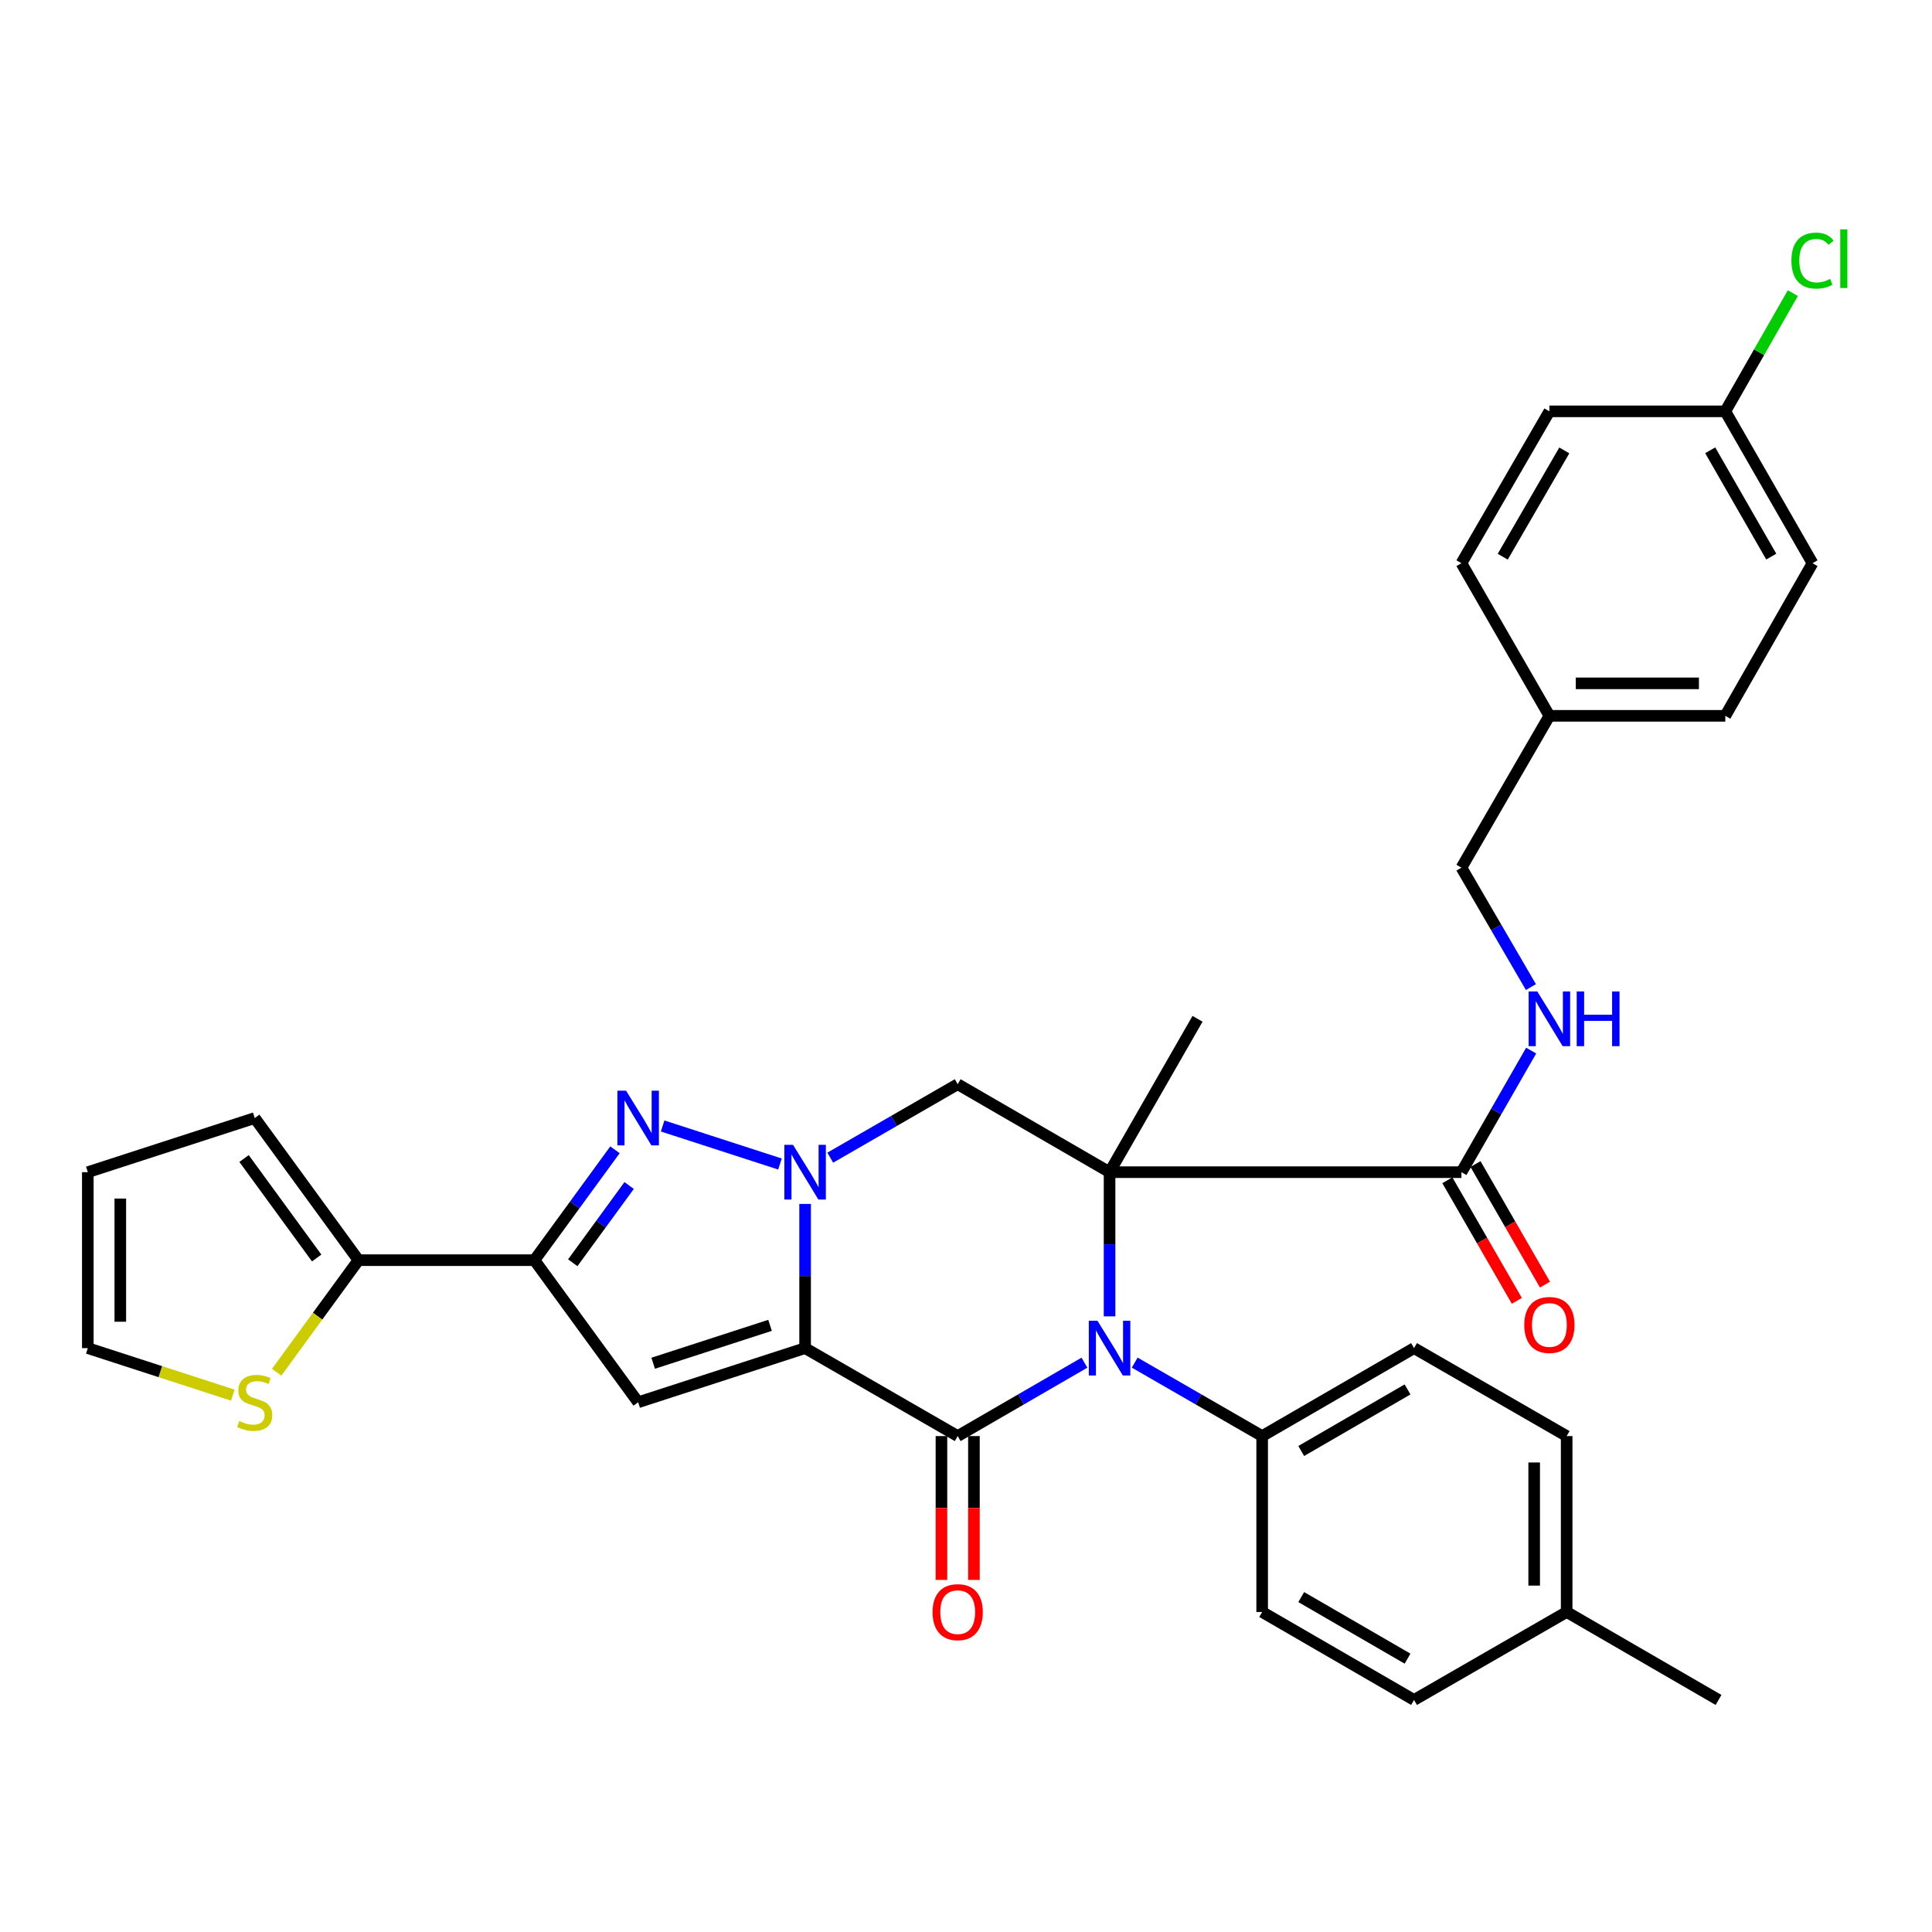 <?xml version='1.0' encoding='iso-8859-1'?>
<svg version='1.1' baseProfile='full'
              xmlns='http://www.w3.org/2000/svg'
                      xmlns:rdkit='http://www.rdkit.org/xml'
                      xmlns:xlink='http://www.w3.org/1999/xlink'
                  xml:space='preserve'
width='1000px' height='1000px' viewBox='0 0 1000 1000'>
<!-- END OF HEADER -->
<rect style='opacity:1.0;fill:#FFFFFF;stroke:none' width='1000' height='1000' x='0' y='0'> </rect>
<path class='bond-1' d='M 416.722,697.786 L 416.722,660.468' style='fill:none;fill-rule:evenodd;stroke:#000000;stroke-width:6px;stroke-linecap:butt;stroke-linejoin:miter;stroke-opacity:1' />
<path class='bond-1' d='M 416.722,660.468 L 416.722,623.15' style='fill:none;fill-rule:evenodd;stroke:#0000FF;stroke-width:6px;stroke-linecap:butt;stroke-linejoin:miter;stroke-opacity:1' />
<path class='bond-2' d='M 416.722,697.786 L 495.698,743.312' style='fill:none;fill-rule:evenodd;stroke:#000000;stroke-width:6px;stroke-linecap:butt;stroke-linejoin:miter;stroke-opacity:1' />
<path class='bond-5' d='M 416.722,697.786 L 330.31,725.808' style='fill:none;fill-rule:evenodd;stroke:#000000;stroke-width:6px;stroke-linecap:butt;stroke-linejoin:miter;stroke-opacity:1' />
<path class='bond-5' d='M 398.573,685.995 L 338.085,705.611' style='fill:none;fill-rule:evenodd;stroke:#000000;stroke-width:6px;stroke-linecap:butt;stroke-linejoin:miter;stroke-opacity:1' />
<path class='bond-0' d='M 574.31,606.713 L 574.31,644.031' style='fill:none;fill-rule:evenodd;stroke:#000000;stroke-width:6px;stroke-linecap:butt;stroke-linejoin:miter;stroke-opacity:1' />
<path class='bond-0' d='M 574.31,644.031 L 574.31,681.349' style='fill:none;fill-rule:evenodd;stroke:#0000FF;stroke-width:6px;stroke-linecap:butt;stroke-linejoin:miter;stroke-opacity:1' />
<path class='bond-8' d='M 574.31,606.713 L 756.436,606.713' style='fill:none;fill-rule:evenodd;stroke:#000000;stroke-width:6px;stroke-linecap:butt;stroke-linejoin:miter;stroke-opacity:1' />
<path class='bond-18' d='M 574.31,606.713 L 619.836,527.335' style='fill:none;fill-rule:evenodd;stroke:#000000;stroke-width:6px;stroke-linecap:butt;stroke-linejoin:miter;stroke-opacity:1' />
<path class='bond-34' d='M 574.31,606.713 L 495.698,561.186' style='fill:none;fill-rule:evenodd;stroke:#000000;stroke-width:6px;stroke-linecap:butt;stroke-linejoin:miter;stroke-opacity:1' />
<path class='bond-4' d='M 403.711,602.495 L 342.979,582.807' style='fill:none;fill-rule:evenodd;stroke:#0000FF;stroke-width:6px;stroke-linecap:butt;stroke-linejoin:miter;stroke-opacity:1' />
<path class='bond-7' d='M 429.741,599.208 L 462.719,580.197' style='fill:none;fill-rule:evenodd;stroke:#0000FF;stroke-width:6px;stroke-linecap:butt;stroke-linejoin:miter;stroke-opacity:1' />
<path class='bond-7' d='M 462.719,580.197 L 495.698,561.186' style='fill:none;fill-rule:evenodd;stroke:#000000;stroke-width:6px;stroke-linecap:butt;stroke-linejoin:miter;stroke-opacity:1' />
<path class='bond-3' d='M 495.698,743.312 L 528.498,724.317' style='fill:none;fill-rule:evenodd;stroke:#000000;stroke-width:6px;stroke-linecap:butt;stroke-linejoin:miter;stroke-opacity:1' />
<path class='bond-3' d='M 528.498,724.317 L 561.298,705.321' style='fill:none;fill-rule:evenodd;stroke:#0000FF;stroke-width:6px;stroke-linecap:butt;stroke-linejoin:miter;stroke-opacity:1' />
<path class='bond-13' d='M 487.291,743.312 L 487.291,780.541' style='fill:none;fill-rule:evenodd;stroke:#000000;stroke-width:6px;stroke-linecap:butt;stroke-linejoin:miter;stroke-opacity:1' />
<path class='bond-13' d='M 487.291,780.541 L 487.291,817.77' style='fill:none;fill-rule:evenodd;stroke:#FF0000;stroke-width:6px;stroke-linecap:butt;stroke-linejoin:miter;stroke-opacity:1' />
<path class='bond-13' d='M 504.104,743.312 L 504.104,780.541' style='fill:none;fill-rule:evenodd;stroke:#000000;stroke-width:6px;stroke-linecap:butt;stroke-linejoin:miter;stroke-opacity:1' />
<path class='bond-13' d='M 504.104,780.541 L 504.104,817.77' style='fill:none;fill-rule:evenodd;stroke:#FF0000;stroke-width:6px;stroke-linecap:butt;stroke-linejoin:miter;stroke-opacity:1' />
<path class='bond-10' d='M 587.329,705.29 L 620.312,724.301' style='fill:none;fill-rule:evenodd;stroke:#0000FF;stroke-width:6px;stroke-linecap:butt;stroke-linejoin:miter;stroke-opacity:1' />
<path class='bond-10' d='M 620.312,724.301 L 653.295,743.312' style='fill:none;fill-rule:evenodd;stroke:#000000;stroke-width:6px;stroke-linecap:butt;stroke-linejoin:miter;stroke-opacity:1' />
<path class='bond-33' d='M 318.313,595.137 L 297.466,623.698' style='fill:none;fill-rule:evenodd;stroke:#0000FF;stroke-width:6px;stroke-linecap:butt;stroke-linejoin:miter;stroke-opacity:1' />
<path class='bond-33' d='M 297.466,623.698 L 276.62,652.259' style='fill:none;fill-rule:evenodd;stroke:#000000;stroke-width:6px;stroke-linecap:butt;stroke-linejoin:miter;stroke-opacity:1' />
<path class='bond-33' d='M 325.64,613.618 L 311.047,633.61' style='fill:none;fill-rule:evenodd;stroke:#0000FF;stroke-width:6px;stroke-linecap:butt;stroke-linejoin:miter;stroke-opacity:1' />
<path class='bond-33' d='M 311.047,633.61 L 296.454,653.603' style='fill:none;fill-rule:evenodd;stroke:#000000;stroke-width:6px;stroke-linecap:butt;stroke-linejoin:miter;stroke-opacity:1' />
<path class='bond-6' d='M 330.31,725.808 L 276.62,652.259' style='fill:none;fill-rule:evenodd;stroke:#000000;stroke-width:6px;stroke-linecap:butt;stroke-linejoin:miter;stroke-opacity:1' />
<path class='bond-9' d='M 276.62,652.259 L 185.547,652.259' style='fill:none;fill-rule:evenodd;stroke:#000000;stroke-width:6px;stroke-linecap:butt;stroke-linejoin:miter;stroke-opacity:1' />
<path class='bond-12' d='M 756.436,606.713 L 774.482,575.248' style='fill:none;fill-rule:evenodd;stroke:#000000;stroke-width:6px;stroke-linecap:butt;stroke-linejoin:miter;stroke-opacity:1' />
<path class='bond-12' d='M 774.482,575.248 L 792.529,543.783' style='fill:none;fill-rule:evenodd;stroke:#0000FF;stroke-width:6px;stroke-linecap:butt;stroke-linejoin:miter;stroke-opacity:1' />
<path class='bond-15' d='M 749.152,610.911 L 767.132,642.113' style='fill:none;fill-rule:evenodd;stroke:#000000;stroke-width:6px;stroke-linecap:butt;stroke-linejoin:miter;stroke-opacity:1' />
<path class='bond-15' d='M 767.132,642.113 L 785.113,673.315' style='fill:none;fill-rule:evenodd;stroke:#FF0000;stroke-width:6px;stroke-linecap:butt;stroke-linejoin:miter;stroke-opacity:1' />
<path class='bond-15' d='M 763.719,602.516 L 781.7,633.718' style='fill:none;fill-rule:evenodd;stroke:#000000;stroke-width:6px;stroke-linecap:butt;stroke-linejoin:miter;stroke-opacity:1' />
<path class='bond-15' d='M 781.7,633.718 L 799.681,664.92' style='fill:none;fill-rule:evenodd;stroke:#FF0000;stroke-width:6px;stroke-linecap:butt;stroke-linejoin:miter;stroke-opacity:1' />
<path class='bond-11' d='M 185.547,652.259 L 164.376,681.256' style='fill:none;fill-rule:evenodd;stroke:#000000;stroke-width:6px;stroke-linecap:butt;stroke-linejoin:miter;stroke-opacity:1' />
<path class='bond-11' d='M 164.376,681.256 L 143.204,710.253' style='fill:none;fill-rule:evenodd;stroke:#CCCC00;stroke-width:6px;stroke-linecap:butt;stroke-linejoin:miter;stroke-opacity:1' />
<path class='bond-14' d='M 185.547,652.259 L 131.847,578.7' style='fill:none;fill-rule:evenodd;stroke:#000000;stroke-width:6px;stroke-linecap:butt;stroke-linejoin:miter;stroke-opacity:1' />
<path class='bond-14' d='M 163.912,651.139 L 126.322,599.648' style='fill:none;fill-rule:evenodd;stroke:#000000;stroke-width:6px;stroke-linecap:butt;stroke-linejoin:miter;stroke-opacity:1' />
<path class='bond-19' d='M 653.295,743.312 L 731.907,697.786' style='fill:none;fill-rule:evenodd;stroke:#000000;stroke-width:6px;stroke-linecap:butt;stroke-linejoin:miter;stroke-opacity:1' />
<path class='bond-19' d='M 673.513,751.033 L 728.541,719.164' style='fill:none;fill-rule:evenodd;stroke:#000000;stroke-width:6px;stroke-linecap:butt;stroke-linejoin:miter;stroke-opacity:1' />
<path class='bond-20' d='M 653.295,743.312 L 653.295,834.366' style='fill:none;fill-rule:evenodd;stroke:#000000;stroke-width:6px;stroke-linecap:butt;stroke-linejoin:miter;stroke-opacity:1' />
<path class='bond-16' d='M 120.497,722.126 L 82.976,709.956' style='fill:none;fill-rule:evenodd;stroke:#CCCC00;stroke-width:6px;stroke-linecap:butt;stroke-linejoin:miter;stroke-opacity:1' />
<path class='bond-16' d='M 82.976,709.956 L 45.455,697.786' style='fill:none;fill-rule:evenodd;stroke:#000000;stroke-width:6px;stroke-linecap:butt;stroke-linejoin:miter;stroke-opacity:1' />
<path class='bond-21' d='M 792.405,510.913 L 774.42,480.01' style='fill:none;fill-rule:evenodd;stroke:#0000FF;stroke-width:6px;stroke-linecap:butt;stroke-linejoin:miter;stroke-opacity:1' />
<path class='bond-21' d='M 774.42,480.01 L 756.436,449.107' style='fill:none;fill-rule:evenodd;stroke:#000000;stroke-width:6px;stroke-linecap:butt;stroke-linejoin:miter;stroke-opacity:1' />
<path class='bond-17' d='M 131.847,578.7 L 45.455,606.713' style='fill:none;fill-rule:evenodd;stroke:#000000;stroke-width:6px;stroke-linecap:butt;stroke-linejoin:miter;stroke-opacity:1' />
<path class='bond-35' d='M 45.455,697.786 L 45.455,606.713' style='fill:none;fill-rule:evenodd;stroke:#000000;stroke-width:6px;stroke-linecap:butt;stroke-linejoin:miter;stroke-opacity:1' />
<path class='bond-35' d='M 62.268,684.125 L 62.268,620.374' style='fill:none;fill-rule:evenodd;stroke:#000000;stroke-width:6px;stroke-linecap:butt;stroke-linejoin:miter;stroke-opacity:1' />
<path class='bond-24' d='M 731.907,697.786 L 810.902,743.312' style='fill:none;fill-rule:evenodd;stroke:#000000;stroke-width:6px;stroke-linecap:butt;stroke-linejoin:miter;stroke-opacity:1' />
<path class='bond-25' d='M 653.295,834.366 L 731.907,879.893' style='fill:none;fill-rule:evenodd;stroke:#000000;stroke-width:6px;stroke-linecap:butt;stroke-linejoin:miter;stroke-opacity:1' />
<path class='bond-25' d='M 673.513,826.646 L 728.541,858.514' style='fill:none;fill-rule:evenodd;stroke:#000000;stroke-width:6px;stroke-linecap:butt;stroke-linejoin:miter;stroke-opacity:1' />
<path class='bond-23' d='M 756.436,449.107 L 801.962,370.513' style='fill:none;fill-rule:evenodd;stroke:#000000;stroke-width:6px;stroke-linecap:butt;stroke-linejoin:miter;stroke-opacity:1' />
<path class='bond-22' d='M 893.016,212.907 L 938.151,291.519' style='fill:none;fill-rule:evenodd;stroke:#000000;stroke-width:6px;stroke-linecap:butt;stroke-linejoin:miter;stroke-opacity:1' />
<path class='bond-22' d='M 885.205,233.07 L 916.8,288.098' style='fill:none;fill-rule:evenodd;stroke:#000000;stroke-width:6px;stroke-linecap:butt;stroke-linejoin:miter;stroke-opacity:1' />
<path class='bond-27' d='M 893.016,212.907 L 910.495,182.312' style='fill:none;fill-rule:evenodd;stroke:#000000;stroke-width:6px;stroke-linecap:butt;stroke-linejoin:miter;stroke-opacity:1' />
<path class='bond-27' d='M 910.495,182.312 L 927.973,151.717' style='fill:none;fill-rule:evenodd;stroke:#00CC00;stroke-width:6px;stroke-linecap:butt;stroke-linejoin:miter;stroke-opacity:1' />
<path class='bond-37' d='M 893.016,212.907 L 801.962,212.907' style='fill:none;fill-rule:evenodd;stroke:#000000;stroke-width:6px;stroke-linecap:butt;stroke-linejoin:miter;stroke-opacity:1' />
<path class='bond-30' d='M 801.962,370.513 L 756.436,291.519' style='fill:none;fill-rule:evenodd;stroke:#000000;stroke-width:6px;stroke-linecap:butt;stroke-linejoin:miter;stroke-opacity:1' />
<path class='bond-31' d='M 801.962,370.513 L 893.016,370.513' style='fill:none;fill-rule:evenodd;stroke:#000000;stroke-width:6px;stroke-linecap:butt;stroke-linejoin:miter;stroke-opacity:1' />
<path class='bond-31' d='M 815.621,353.7 L 879.358,353.7' style='fill:none;fill-rule:evenodd;stroke:#000000;stroke-width:6px;stroke-linecap:butt;stroke-linejoin:miter;stroke-opacity:1' />
<path class='bond-36' d='M 810.902,743.312 L 810.902,834.366' style='fill:none;fill-rule:evenodd;stroke:#000000;stroke-width:6px;stroke-linecap:butt;stroke-linejoin:miter;stroke-opacity:1' />
<path class='bond-36' d='M 794.088,756.97 L 794.088,820.708' style='fill:none;fill-rule:evenodd;stroke:#000000;stroke-width:6px;stroke-linecap:butt;stroke-linejoin:miter;stroke-opacity:1' />
<path class='bond-26' d='M 731.907,879.893 L 810.902,834.366' style='fill:none;fill-rule:evenodd;stroke:#000000;stroke-width:6px;stroke-linecap:butt;stroke-linejoin:miter;stroke-opacity:1' />
<path class='bond-32' d='M 810.902,834.366 L 889.513,879.893' style='fill:none;fill-rule:evenodd;stroke:#000000;stroke-width:6px;stroke-linecap:butt;stroke-linejoin:miter;stroke-opacity:1' />
<path class='bond-28' d='M 801.962,212.907 L 756.436,291.519' style='fill:none;fill-rule:evenodd;stroke:#000000;stroke-width:6px;stroke-linecap:butt;stroke-linejoin:miter;stroke-opacity:1' />
<path class='bond-28' d='M 809.683,233.125 L 777.814,288.153' style='fill:none;fill-rule:evenodd;stroke:#000000;stroke-width:6px;stroke-linecap:butt;stroke-linejoin:miter;stroke-opacity:1' />
<path class='bond-29' d='M 938.151,291.519 L 893.016,370.513' style='fill:none;fill-rule:evenodd;stroke:#000000;stroke-width:6px;stroke-linecap:butt;stroke-linejoin:miter;stroke-opacity:1' />
<path  class='atom-2' d='M 410.462 592.553
L 419.742 607.553
Q 420.662 609.033, 422.142 611.713
Q 423.622 614.393, 423.702 614.553
L 423.702 592.553
L 427.462 592.553
L 427.462 620.873
L 423.582 620.873
L 413.622 604.473
Q 412.462 602.553, 411.222 600.353
Q 410.022 598.153, 409.662 597.473
L 409.662 620.873
L 405.982 620.873
L 405.982 592.553
L 410.462 592.553
' fill='#0000FF'/>
<path  class='atom-4' d='M 568.05 683.626
L 577.33 698.626
Q 578.25 700.106, 579.73 702.786
Q 581.21 705.466, 581.29 705.626
L 581.29 683.626
L 585.05 683.626
L 585.05 711.946
L 581.17 711.946
L 571.21 695.546
Q 570.05 693.626, 568.81 691.426
Q 567.61 689.226, 567.25 688.546
L 567.25 711.946
L 563.57 711.946
L 563.57 683.626
L 568.05 683.626
' fill='#0000FF'/>
<path  class='atom-5' d='M 324.05 564.54
L 333.33 579.54
Q 334.25 581.02, 335.73 583.7
Q 337.21 586.38, 337.29 586.54
L 337.29 564.54
L 341.05 564.54
L 341.05 592.86
L 337.17 592.86
L 327.21 576.46
Q 326.05 574.54, 324.81 572.34
Q 323.61 570.14, 323.25 569.46
L 323.25 592.86
L 319.57 592.86
L 319.57 564.54
L 324.05 564.54
' fill='#0000FF'/>
<path  class='atom-12' d='M 123.847 735.528
Q 124.167 735.648, 125.487 736.208
Q 126.807 736.768, 128.247 737.128
Q 129.727 737.448, 131.167 737.448
Q 133.847 737.448, 135.407 736.168
Q 136.967 734.848, 136.967 732.568
Q 136.967 731.008, 136.167 730.048
Q 135.407 729.088, 134.207 728.568
Q 133.007 728.048, 131.007 727.448
Q 128.487 726.688, 126.967 725.968
Q 125.487 725.248, 124.407 723.728
Q 123.367 722.208, 123.367 719.648
Q 123.367 716.088, 125.767 713.888
Q 128.207 711.688, 133.007 711.688
Q 136.287 711.688, 140.007 713.248
L 139.087 716.328
Q 135.687 714.928, 133.127 714.928
Q 130.367 714.928, 128.847 716.088
Q 127.327 717.208, 127.367 719.168
Q 127.367 720.688, 128.127 721.608
Q 128.927 722.528, 130.047 723.048
Q 131.207 723.568, 133.127 724.168
Q 135.687 724.968, 137.207 725.768
Q 138.727 726.568, 139.807 728.208
Q 140.927 729.808, 140.927 732.568
Q 140.927 736.488, 138.287 738.608
Q 135.687 740.688, 131.327 740.688
Q 128.807 740.688, 126.887 740.128
Q 125.007 739.608, 122.767 738.688
L 123.847 735.528
' fill='#CCCC00'/>
<path  class='atom-13' d='M 795.702 513.175
L 804.982 528.175
Q 805.902 529.655, 807.382 532.335
Q 808.862 535.015, 808.942 535.175
L 808.942 513.175
L 812.702 513.175
L 812.702 541.495
L 808.822 541.495
L 798.862 525.095
Q 797.702 523.175, 796.462 520.975
Q 795.262 518.775, 794.902 518.095
L 794.902 541.495
L 791.222 541.495
L 791.222 513.175
L 795.702 513.175
' fill='#0000FF'/>
<path  class='atom-13' d='M 816.102 513.175
L 819.942 513.175
L 819.942 525.215
L 834.422 525.215
L 834.422 513.175
L 838.262 513.175
L 838.262 541.495
L 834.422 541.495
L 834.422 528.415
L 819.942 528.415
L 819.942 541.495
L 816.102 541.495
L 816.102 513.175
' fill='#0000FF'/>
<path  class='atom-14' d='M 482.698 834.446
Q 482.698 827.646, 486.058 823.846
Q 489.418 820.046, 495.698 820.046
Q 501.978 820.046, 505.338 823.846
Q 508.698 827.646, 508.698 834.446
Q 508.698 841.326, 505.298 845.246
Q 501.898 849.126, 495.698 849.126
Q 489.458 849.126, 486.058 845.246
Q 482.698 841.366, 482.698 834.446
M 495.698 845.926
Q 500.018 845.926, 502.338 843.046
Q 504.698 840.126, 504.698 834.446
Q 504.698 828.886, 502.338 826.086
Q 500.018 823.246, 495.698 823.246
Q 491.378 823.246, 489.018 826.046
Q 486.698 828.846, 486.698 834.446
Q 486.698 840.166, 489.018 843.046
Q 491.378 845.926, 495.698 845.926
' fill='#FF0000'/>
<path  class='atom-16' d='M 788.962 685.797
Q 788.962 678.997, 792.322 675.197
Q 795.682 671.397, 801.962 671.397
Q 808.242 671.397, 811.602 675.197
Q 814.962 678.997, 814.962 685.797
Q 814.962 692.677, 811.562 696.597
Q 808.162 700.477, 801.962 700.477
Q 795.722 700.477, 792.322 696.597
Q 788.962 692.717, 788.962 685.797
M 801.962 697.277
Q 806.282 697.277, 808.602 694.397
Q 810.962 691.477, 810.962 685.797
Q 810.962 680.237, 808.602 677.437
Q 806.282 674.597, 801.962 674.597
Q 797.642 674.597, 795.282 677.397
Q 792.962 680.197, 792.962 685.797
Q 792.962 691.517, 795.282 694.397
Q 797.642 697.277, 801.962 697.277
' fill='#FF0000'/>
<path  class='atom-28' d='M 927.231 134.883
Q 927.231 127.843, 930.511 124.163
Q 933.831 120.443, 940.111 120.443
Q 945.951 120.443, 949.071 124.563
L 946.431 126.723
Q 944.151 123.723, 940.111 123.723
Q 935.831 123.723, 933.551 126.603
Q 931.311 129.443, 931.311 134.883
Q 931.311 140.483, 933.631 143.363
Q 935.991 146.243, 940.551 146.243
Q 943.671 146.243, 947.311 144.363
L 948.431 147.363
Q 946.951 148.323, 944.711 148.883
Q 942.471 149.443, 939.991 149.443
Q 933.831 149.443, 930.511 145.683
Q 927.231 141.923, 927.231 134.883
' fill='#00CC00'/>
<path  class='atom-28' d='M 952.511 118.723
L 956.191 118.723
L 956.191 149.083
L 952.511 149.083
L 952.511 118.723
' fill='#00CC00'/>
</svg>

